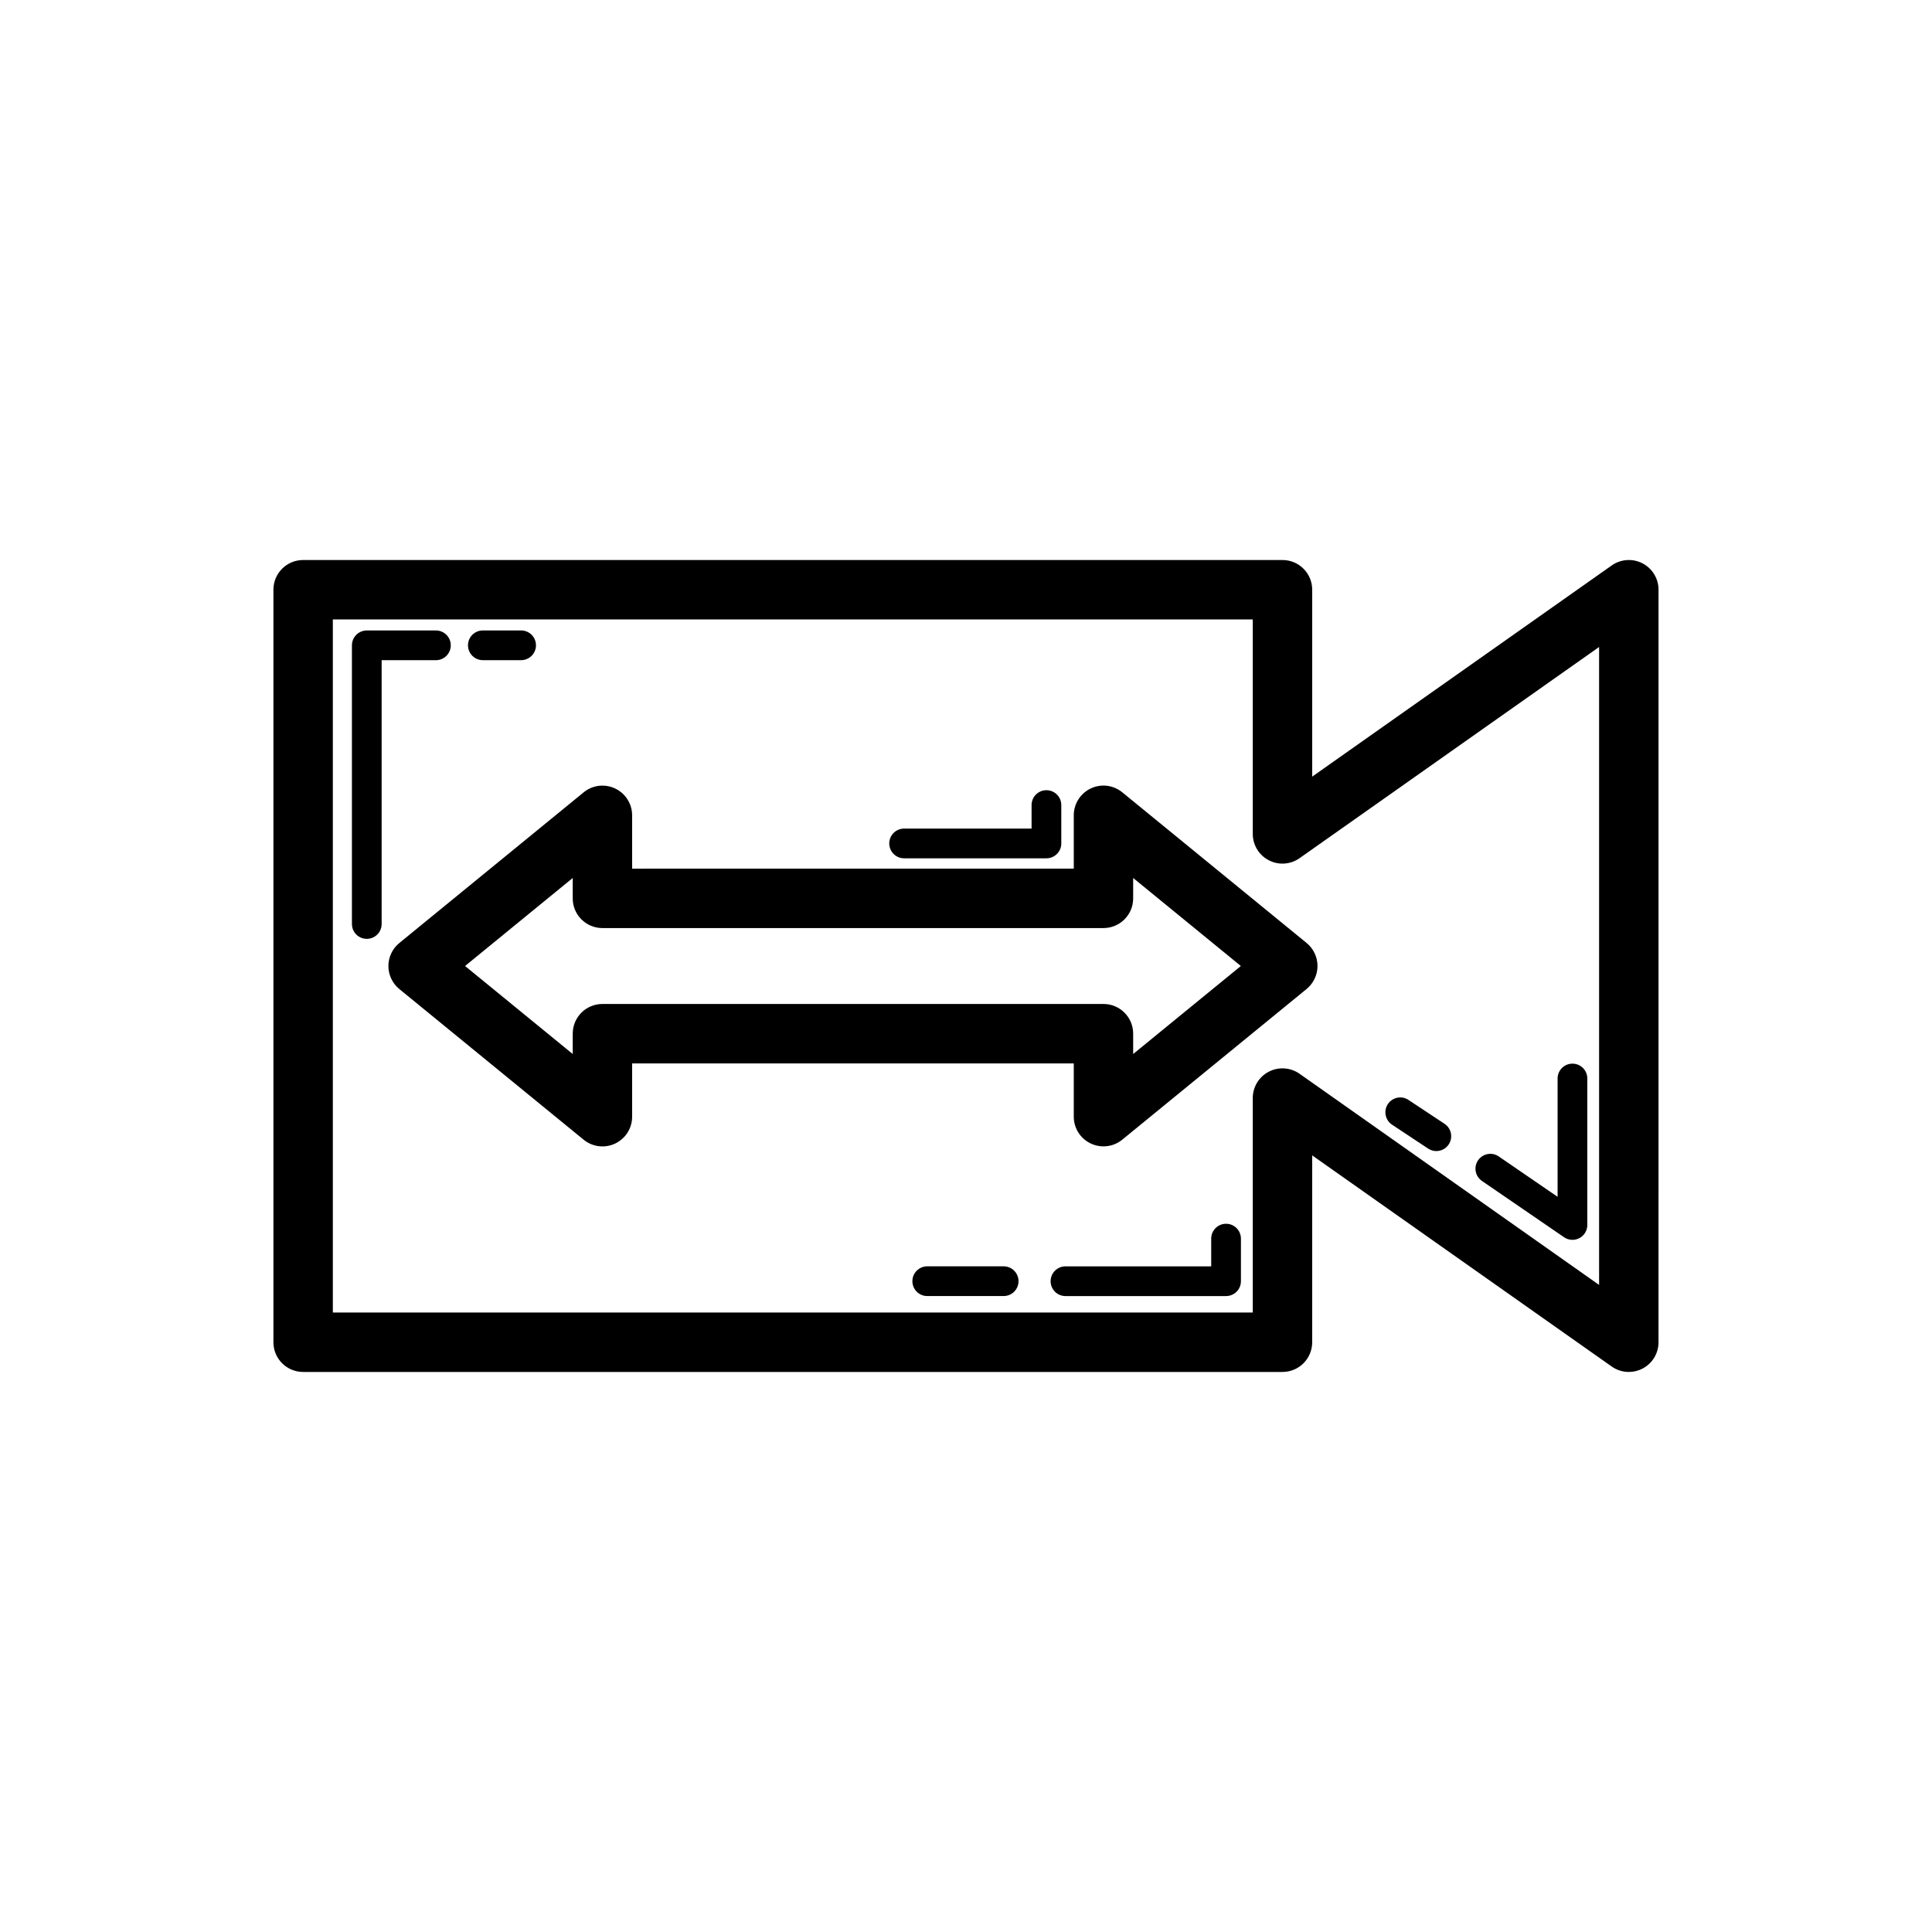 <?xml version="1.0" encoding="UTF-8"?>
<!-- Uploaded to: SVG Repo, www.svgrepo.com, Generator: SVG Repo Mixer Tools -->
<svg fill="#000000" width="800px" height="800px" version="1.1" viewBox="144 144 512 512" xmlns="http://www.w3.org/2000/svg">
 <g>
  <path d="m216.46 300.28v199.43c0 4.352 3.519 7.871 7.871 7.871h259.54c4.352 0 7.871-3.519 7.871-7.871v-49.523l79.375 55.957c1.352 0.953 2.945 1.438 4.535 1.438 1.238 0 2.484-0.293 3.621-0.883 2.613-1.352 4.25-4.051 4.25-6.988l0.004-199.43c0-2.938-1.637-5.637-4.25-6.988-2.598-1.352-5.758-1.137-8.156 0.555l-79.375 55.965v-49.531c0-4.352-3.519-7.871-7.871-7.871h-259.54c-4.352 0-7.875 3.519-7.875 7.871zm15.746 7.871h243.79v56.84c0 2.938 1.637 5.637 4.25 6.988 2.598 1.359 5.75 1.145 8.156-0.555l79.375-55.965v169.06l-79.375-55.957c-2.406-1.691-5.559-1.906-8.156-0.555-2.613 1.352-4.25 4.051-4.25 6.988v56.832l-243.79 0.008z"/>
  <path d="m263.46 315.02c0-2.176-1.762-3.938-3.938-3.938h-18.32c-2.176 0-3.938 1.762-3.938 3.938v73.848c0 2.176 1.762 3.938 3.938 3.938s3.938-1.762 3.938-3.938v-69.91h14.383c2.176-0.004 3.938-1.762 3.938-3.938z"/>
  <path d="m271.96 318.95h10.141c2.176 0 3.938-1.762 3.938-3.938s-1.762-3.938-3.938-3.938h-10.141c-2.176 0-3.938 1.762-3.938 3.938 0.004 2.18 1.766 3.938 3.938 3.938z"/>
  <path d="m558.49 471.88c0.668 0.461 1.445 0.691 2.231 0.691 0.629 0 1.262-0.152 1.836-0.453 1.293-0.684 2.098-2.023 2.098-3.484v-38.82c0-2.176-1.762-3.938-3.938-3.938s-3.938 1.762-3.938 3.938v31.352l-15.598-10.699c-1.793-1.23-4.242-0.77-5.473 1.016-1.23 1.801-0.777 4.242 1.016 5.473z"/>
  <path d="m522.47 448.39c0.668 0.445 1.422 0.652 2.176 0.652 1.277 0 2.523-0.621 3.281-1.762 1.199-1.812 0.699-4.258-1.105-5.457l-9.57-6.336c-1.801-1.207-4.25-0.699-5.457 1.105-1.199 1.812-0.699 4.258 1.105 5.457z"/>
  <path d="m468.92 468.31c-2.176 0-3.938 1.762-3.938 3.938v7.348h-38.621c-2.176 0-3.938 1.762-3.938 3.938s1.762 3.938 3.938 3.938h42.559c2.176 0 3.938-1.762 3.938-3.938v-11.285c-0.004-2.176-1.762-3.938-3.938-3.938z"/>
  <path d="m409.98 479.59h-20.25c-2.176 0-3.938 1.762-3.938 3.938s1.762 3.938 3.938 3.938h20.25c2.176 0 3.938-1.762 3.938-3.938s-1.762-3.938-3.938-3.938z"/>
  <path d="m428.56 439.93c0 3.043 1.754 5.812 4.496 7.109 1.078 0.516 2.231 0.762 3.375 0.762 1.785 0 3.551-0.605 4.981-1.777l48.848-39.93c1.828-1.5 2.891-3.734 2.891-6.098 0-2.359-1.062-4.598-2.891-6.098l-48.848-39.93c-2.352-1.922-5.613-2.336-8.355-1.016-2.746 1.301-4.496 4.066-4.496 7.109v14.129l-117.04 0.012v-14.129c0-3.043-1.754-5.812-4.496-7.109-2.754-1.32-6.012-0.906-8.355 1.016l-48.848 39.93c-1.828 1.5-2.891 3.734-2.891 6.098 0 2.359 1.062 4.598 2.891 6.098l48.848 39.93c2.344 1.914 5.606 2.328 8.355 1.016 2.746-1.301 4.496-4.066 4.496-7.109v-14.121h117.04zm-124.91-29.867c-4.352 0-7.871 3.519-7.871 7.871v5.391l-28.535-23.324 28.535-23.324v5.398c0 4.352 3.519 7.871 7.871 7.871h132.78c4.352 0 7.871-3.519 7.871-7.871v-5.398l28.535 23.324-28.535 23.324v-5.391c0-4.352-3.519-7.871-7.871-7.871z"/>
  <path d="m383.6 371.46h37.715c2.176 0 3.938-1.762 3.938-3.938v-10.172c0-2.176-1.762-3.938-3.938-3.938-2.176 0-3.938 1.762-3.938 3.938v6.234h-33.777c-2.176 0-3.938 1.762-3.938 3.938 0 2.176 1.762 3.938 3.938 3.938z"/>
 </g>
</svg>